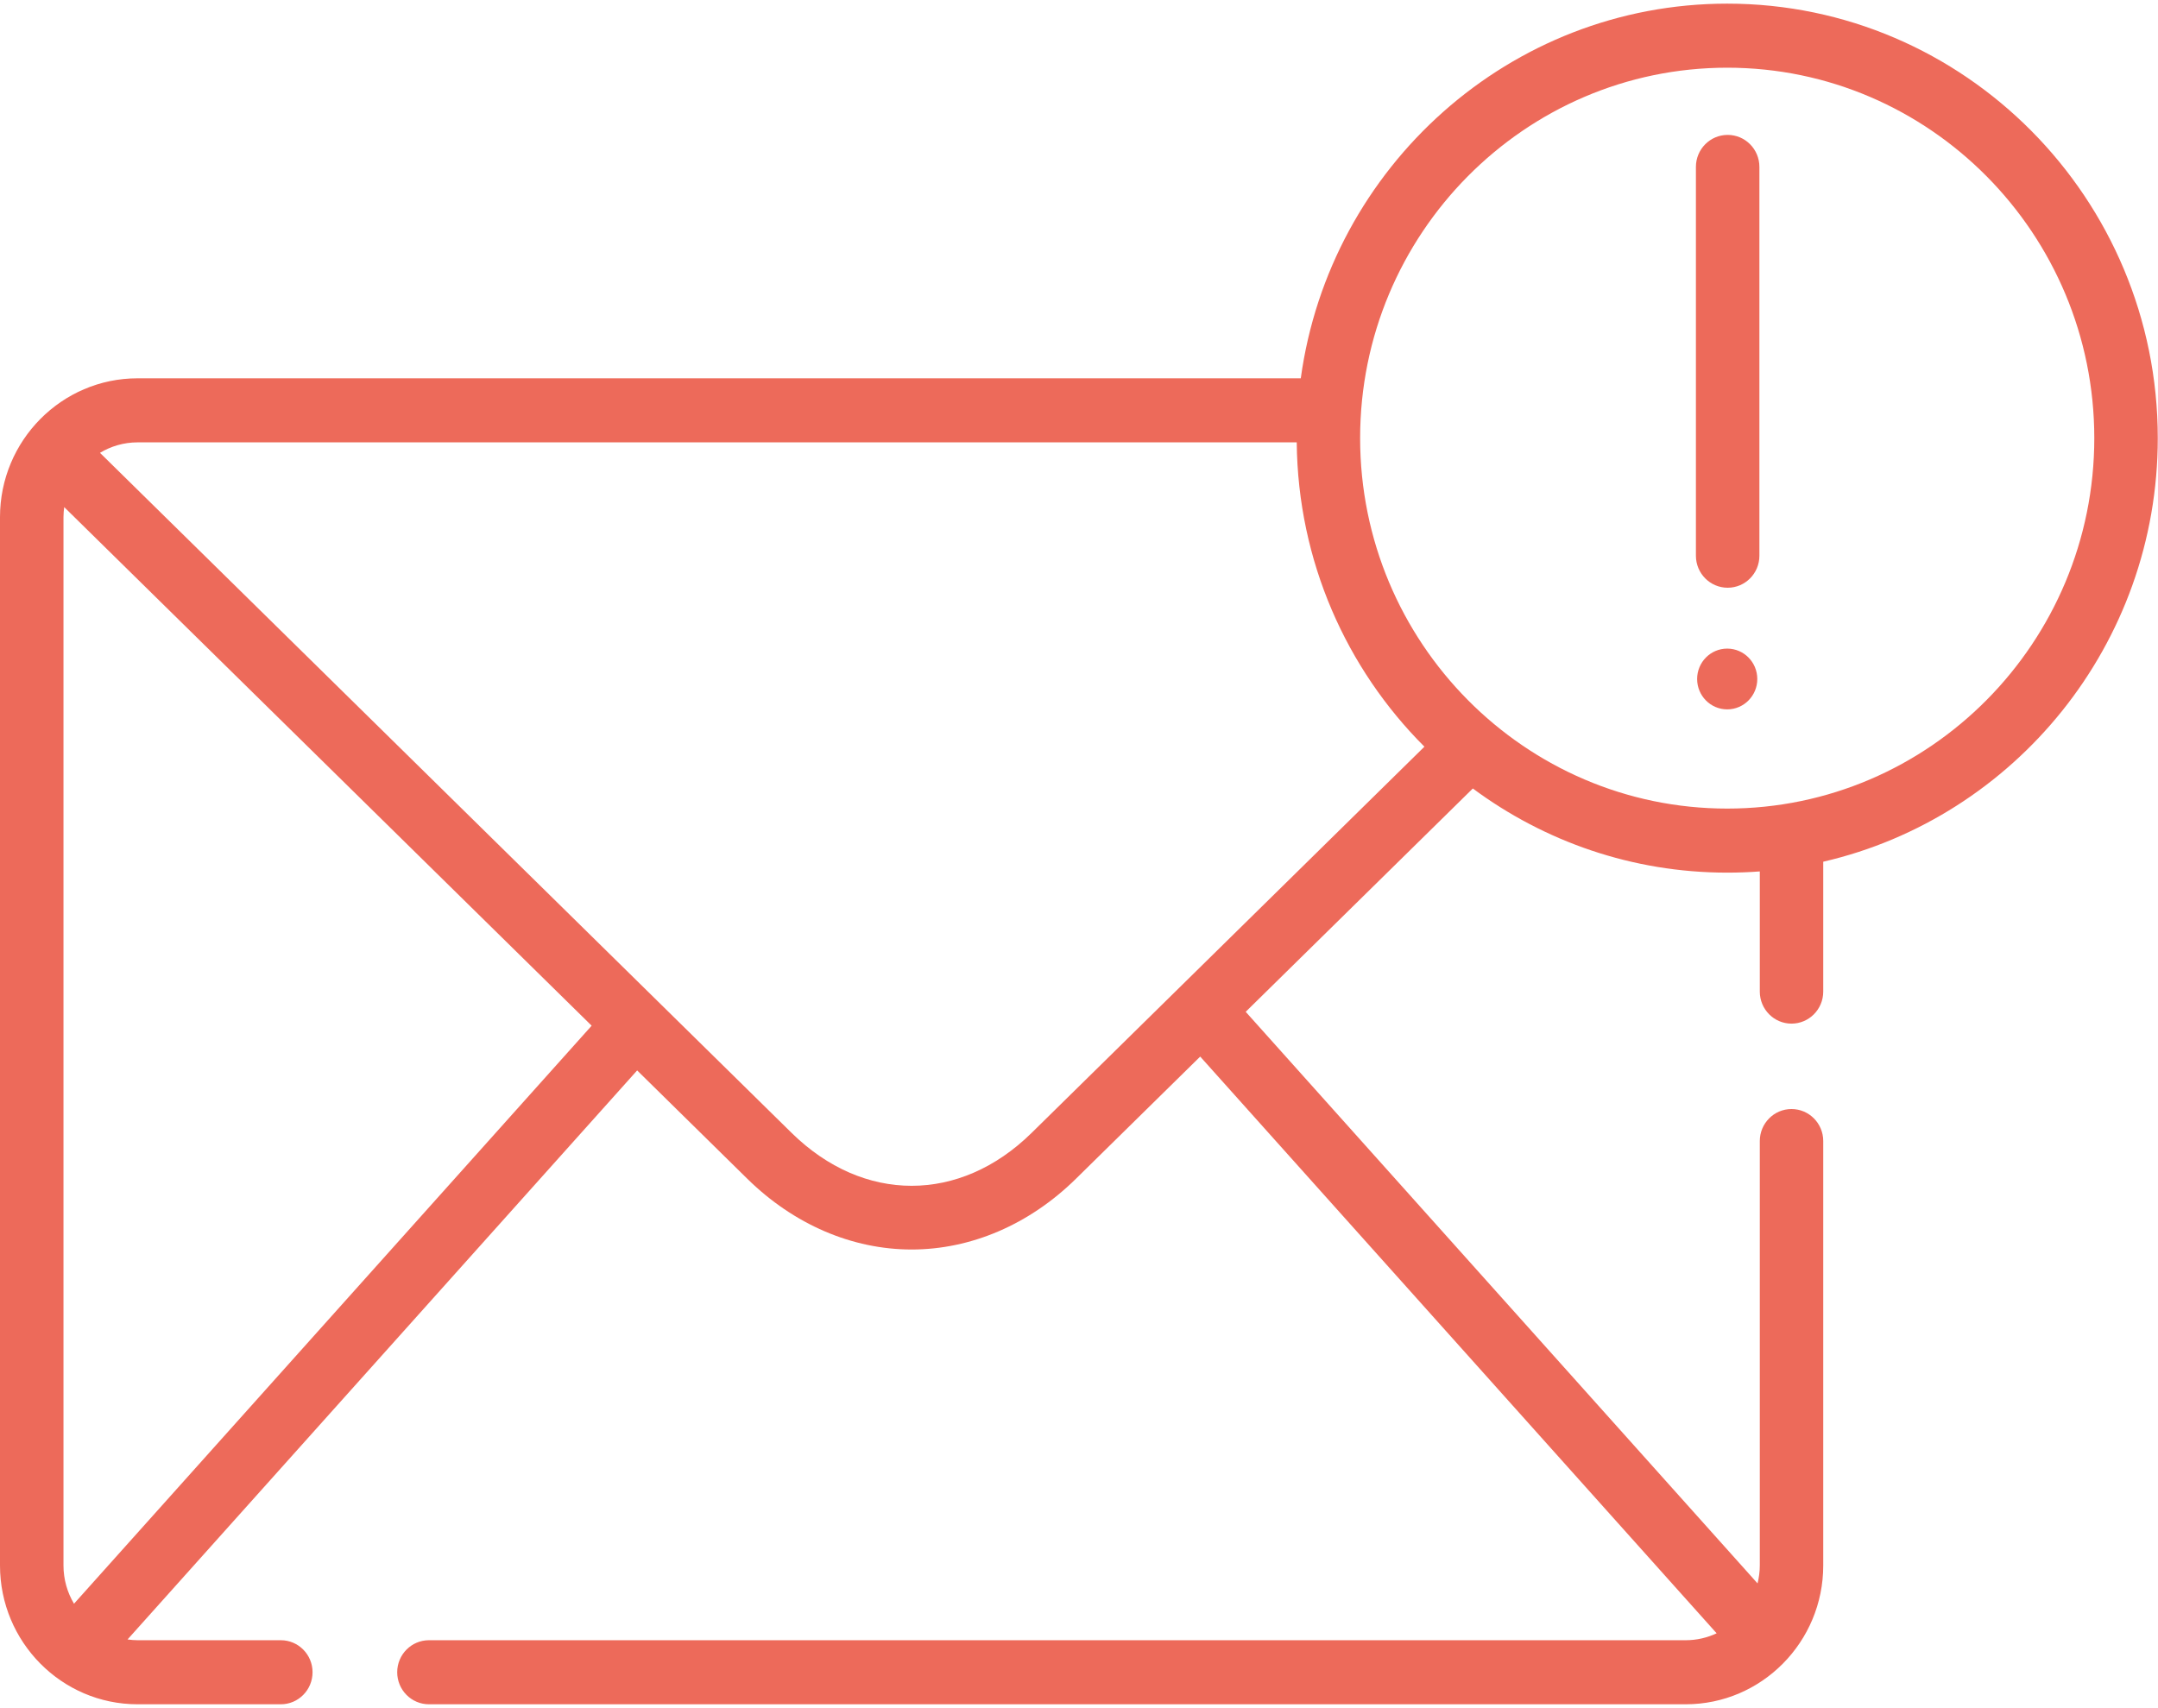 <?xml version="1.0" encoding="UTF-8"?>
<svg width="48px" height="38px" viewBox="0 0 48 38" version="1.1" xmlns="http://www.w3.org/2000/svg" xmlns:xlink="http://www.w3.org/1999/xlink">
    <!-- Generator: Sketch 50.2 (55047) - http://www.bohemiancoding.com/sketch -->
    <title>mail</title>
    <desc>Created with Sketch.</desc>
    <defs></defs>
    <g id="Page-1" stroke="none" stroke-width="1" fill="none" fill-rule="evenodd">
        <g id="mail" fill="#ED6A5A" fill-rule="nonzero">
            <path d="M38.418,14.429 C38.048,14.429 37.749,14.732 37.749,15.105 C37.749,15.478 38.048,15.781 38.418,15.781 C38.788,15.781 39.087,15.478 39.087,15.105 C39.087,14.732 38.788,14.429 38.418,14.429 Z" id="Shape"></path>
            <path d="M38.428,3.001 C38.038,3.001 37.722,3.32 37.722,3.713 L37.722,12.363 C37.722,12.756 38.038,13.075 38.428,13.075 C38.818,13.075 39.134,12.756 39.134,12.363 L39.134,3.713 C39.134,3.32 38.818,3.001 38.428,3.001 Z" id="Shape"></path>
            <path d="M47.995,9.747 C47.995,4.417 43.699,0.081 38.418,0.081 C33.585,0.081 29.577,3.714 28.933,8.416 L3.059,8.416 C1.372,8.416 0,9.802 0,11.504 L0,34.826 C0,36.529 1.372,37.914 3.059,37.914 L6.247,37.914 C6.636,37.914 6.952,37.595 6.952,37.201 C6.952,36.808 6.636,36.489 6.247,36.489 L3.059,36.489 C2.984,36.489 2.91,36.482 2.837,36.472 L14.172,23.813 L16.624,26.225 C17.656,27.239 18.953,27.797 20.277,27.797 C21.601,27.797 22.899,27.239 23.931,26.224 L26.696,23.505 L38.183,36.335 C37.974,36.433 37.741,36.489 37.496,36.489 L9.541,36.489 C9.151,36.489 8.835,36.808 8.835,37.201 C8.835,37.595 9.151,37.914 9.541,37.914 L37.496,37.914 C39.182,37.914 40.554,36.529 40.554,34.826 L40.554,25.384 C40.554,24.991 40.238,24.672 39.848,24.672 C39.459,24.672 39.143,24.991 39.143,25.384 L39.143,34.826 C39.143,34.964 39.124,35.097 39.093,35.225 L27.708,22.509 L32.76,17.541 C34.347,18.717 36.303,19.413 38.418,19.413 C38.662,19.413 38.903,19.404 39.143,19.386 L39.143,22.059 C39.143,22.453 39.459,22.772 39.848,22.772 C40.238,22.772 40.554,22.453 40.554,22.059 L40.554,19.17 C44.81,18.188 47.995,14.336 47.995,9.747 Z M1.646,35.677 C1.498,35.428 1.412,35.137 1.412,34.826 L1.412,11.504 C1.412,11.428 1.419,11.354 1.428,11.281 L13.16,22.818 L1.646,35.677 Z M22.946,25.203 C21.35,26.772 19.205,26.772 17.609,25.204 L2.224,10.074 C2.469,9.927 2.754,9.841 3.059,9.841 L28.843,9.841 C28.868,12.486 29.95,14.879 31.683,16.611 L22.946,25.203 Z M38.418,17.988 C33.916,17.988 30.253,14.291 30.253,9.747 C30.253,5.203 33.916,1.506 38.418,1.506 C42.92,1.506 46.583,5.203 46.583,9.747 C46.583,14.291 42.92,17.988 38.418,17.988 Z" id="Shape"></path>
        </g>
    </g>
</svg>